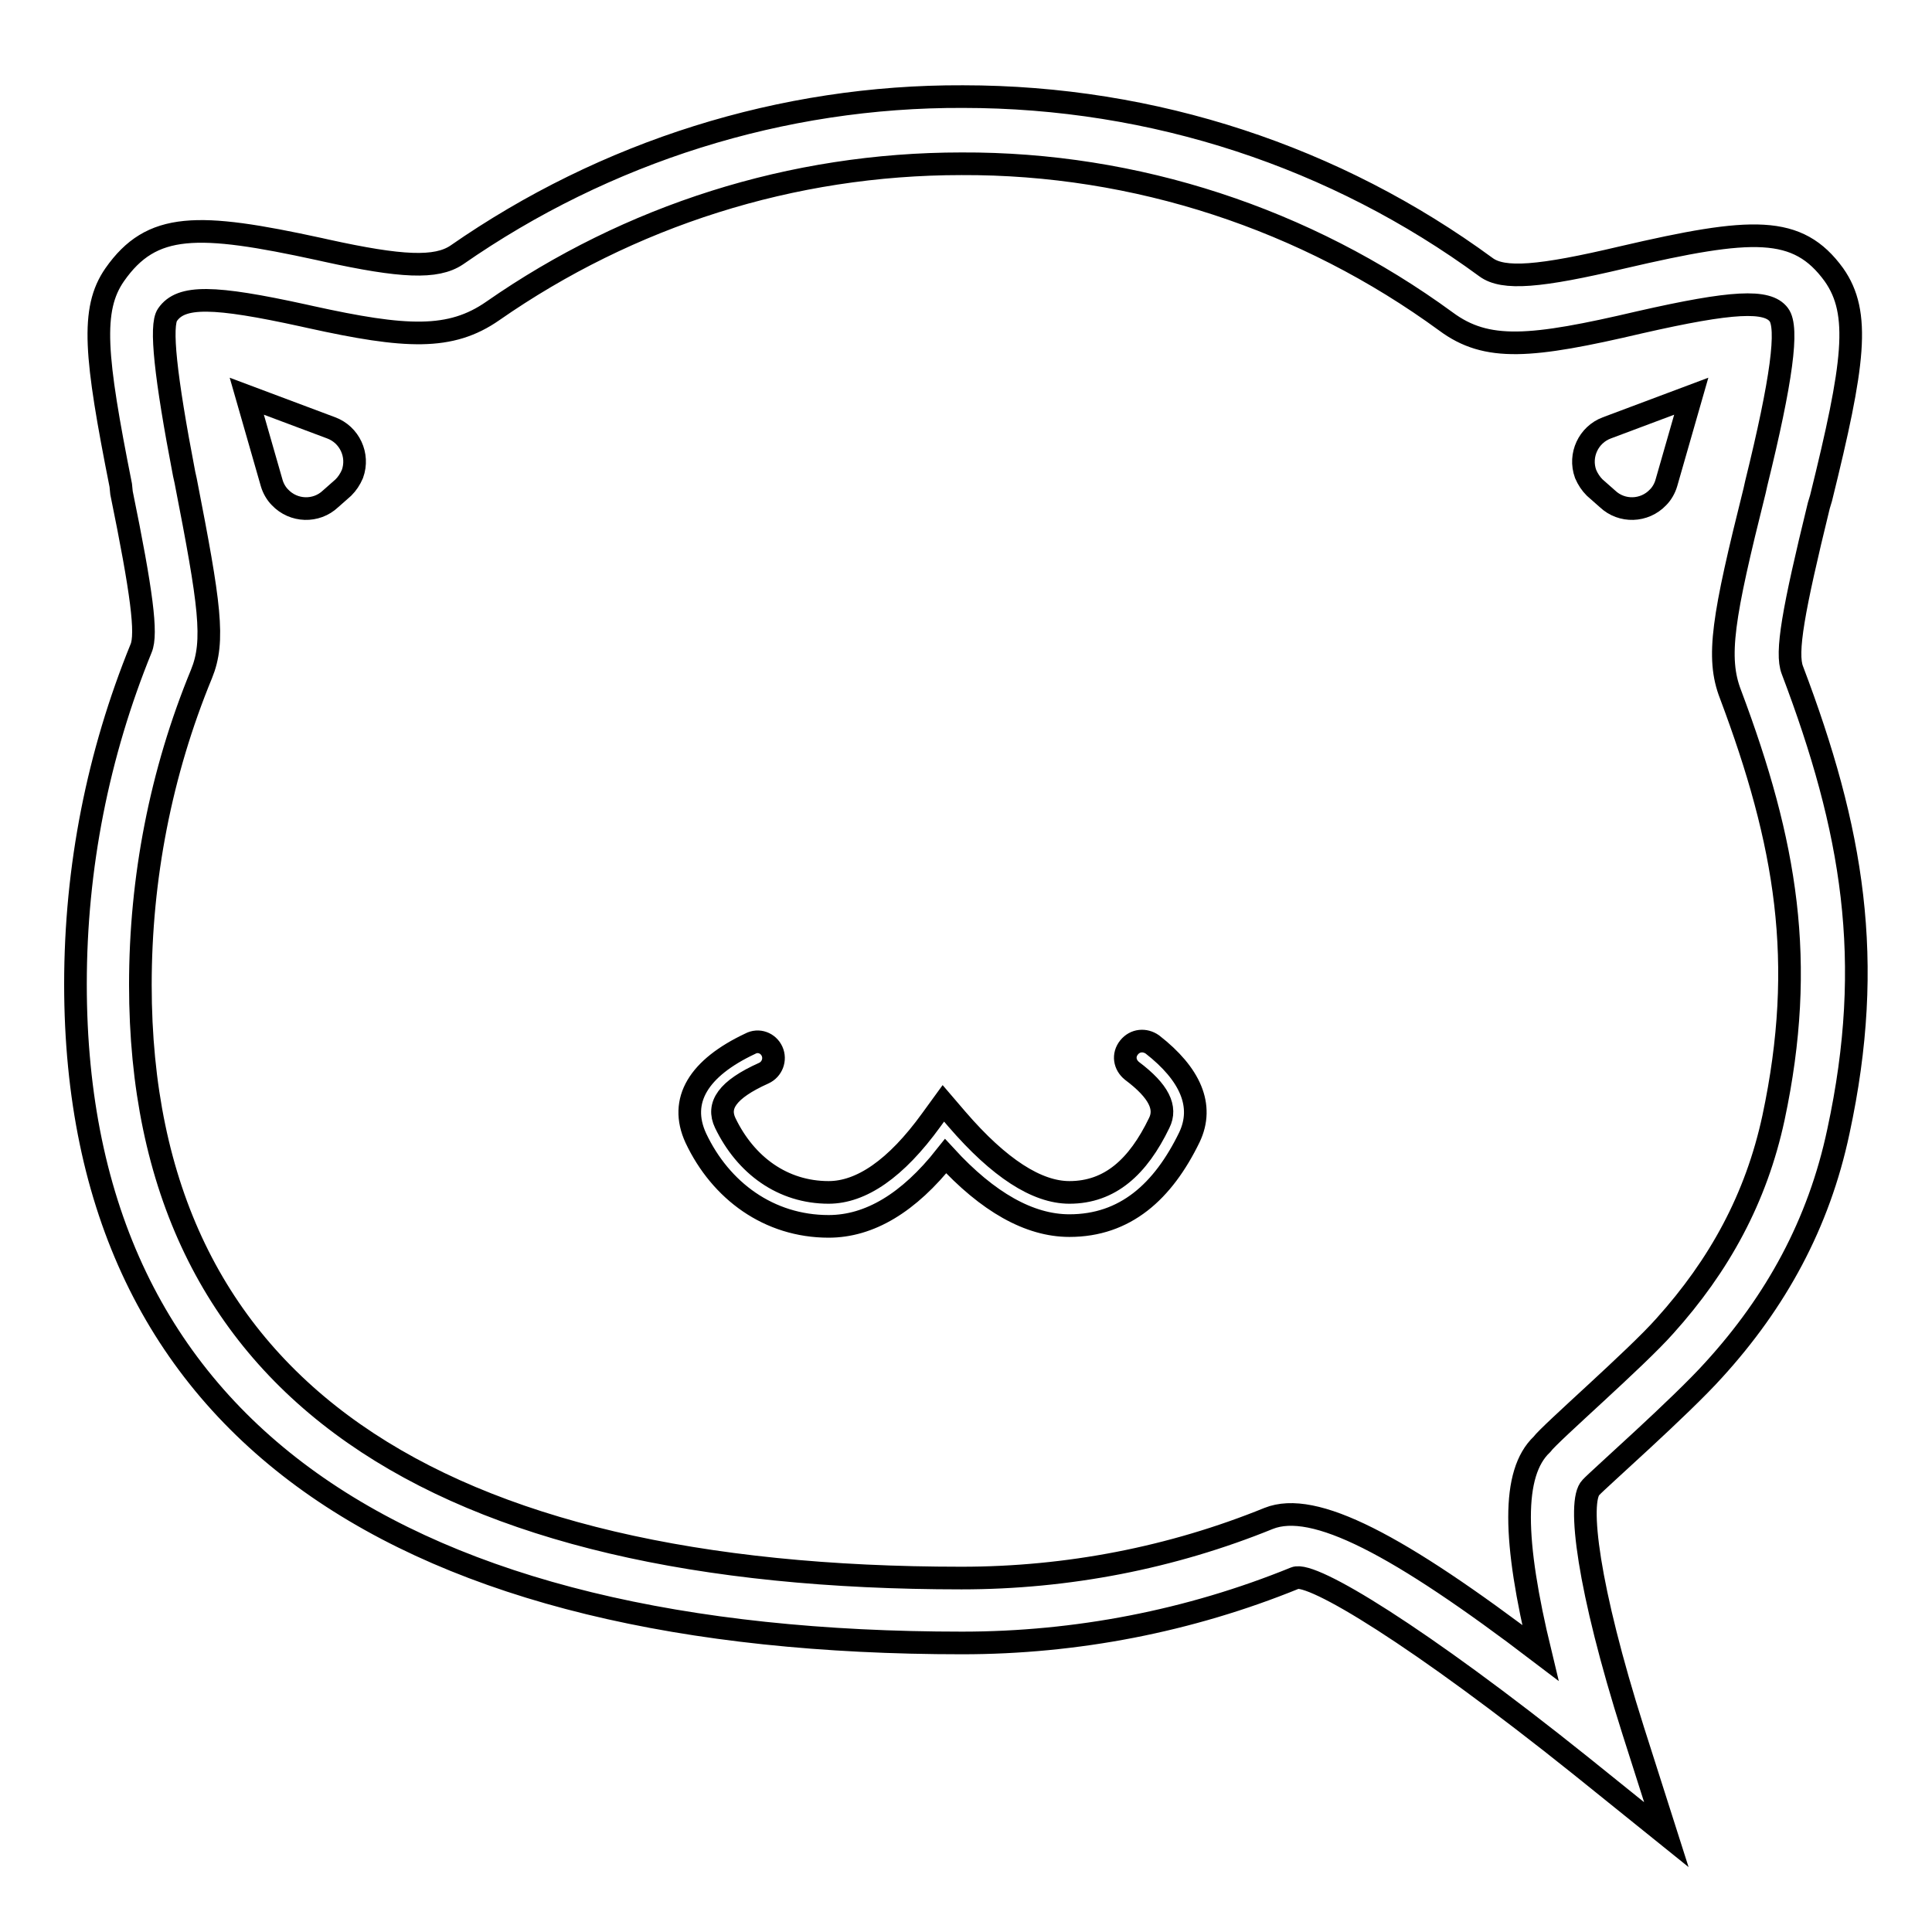 <?xml version="1.0" encoding="utf-8"?>
<!-- Svg Vector Icons : http://www.onlinewebfonts.com/icon -->
<!DOCTYPE svg PUBLIC "-//W3C//DTD SVG 1.1//EN" "http://www.w3.org/Graphics/SVG/1.1/DTD/svg11.dtd">
<svg version="1.1" xmlns="http://www.w3.org/2000/svg" xmlns:xlink="http://www.w3.org/1999/xlink" x="0px" y="0px" viewBox="0 0 256 256" enable-background="new 0 0 256 256" xml:space="preserve">
<g> <path stroke-width="3" fill-opacity="0" stroke="#000000"  d="M127.5,217.7C53.8,217.7,10,190,10,130.4c0-15.5,3-30.5,8.7-44.5c0.8-1.9,0.1-7.4-2.6-20.6L16,64.3 c-3.4-17.1-4-23.3-0.8-27.9c4.9-7,11-6.9,27.1-3.4l0.9,0.2c10,2.2,14.6,2.4,17.3,0.6c19.7-13.7,43.1-21.1,67.1-21 c25.3,0,49.4,8,69.3,22.6c2.3,1.7,7.1,1.3,18.1-1.3c17.2-4,23.2-4.3,28,2.3c3.6,5.1,2.7,11.8-1.7,29.6L241,67 c-3.4,13.9-4.4,19.5-3.5,21.8c8,21.1,11,38.4,6.1,61.1c-2.6,12.3-8.3,22.6-16.5,31.6c-4.4,4.9-15.4,14.6-16.3,15.6 c-1.8,1.8-0.4,13.3,5.6,32.2l4.4,13.8l-11.3-9.1c-21.6-17.3-35.7-25.8-37.9-24.9C157.6,214.8,142.6,217.7,127.5,217.7L127.5,217.7z  M204.3,191.4c1.1-1.5,12.5-11.4,16.3-15.7c7.2-8,12.1-16.9,14.4-27.6c4.4-20.7,1.7-36.4-5.7-56.1c-1.9-4.9-1-10.2,3.2-27l0.2-0.9 c3.4-13.8,4.3-20.7,3-22.4c-1.5-2-6.1-1.8-18.4,1c-14.5,3.4-20.3,3.9-25.7-0.1c-18.6-13.6-41.1-21-64.2-20.9 c-22.5,0-44,6.9-62.1,19.5c-5.6,3.9-11.5,3.6-24.2,0.8l-0.9-0.2c-11.9-2.6-16.2-2.7-18-0.1c-1,1.4-0.3,8.1,2.2,21.1l0.2,0.9 c3.2,16.4,3.9,21.2,2.1,25.6c-5.4,13.1-8.1,27.1-8.1,41.2c0,53.8,39.3,78.6,108.8,78.6c14.1,0,27.9-2.7,40.7-7.9 c6-2.4,17.1,3.4,36,17.8C200.5,204.1,200.3,195.2,204.3,191.4L204.3,191.4z"/> <path stroke-width="3" fill-opacity="0" stroke="#000000"  d="M141.7,162.4c7.4,0,12.4-4.5,15.9-11.7c2-4.2,0.1-8.4-4.9-12.3c-1-0.7-2.3-0.6-3.1,0.4s-0.6,2.3,0.4,3.1 c3.6,2.7,4.6,4.9,3.6,6.9c-2.8,5.8-6.5,9.2-11.9,9.2c-4.3,0-9.3-3.2-14.9-9.7l-1.8-2.1l-1.6,2.2c-4.7,6.5-9.3,9.6-13.6,9.6 c-6.1,0-11-3.6-13.7-9.2c-1.1-2.3,0.2-4.4,5.1-6.6c1.1-0.5,1.6-1.8,1.1-2.9c-0.5-1.1-1.8-1.6-2.9-1l0,0c-6.8,3.2-9.5,7.5-7.2,12.5 c3.3,7,9.7,11.7,17.6,11.7c5.4,0,10.6-3.1,15.5-9.3C130.9,159.3,136.4,162.4,141.7,162.4L141.7,162.4z"/> <path stroke-width="3" fill-opacity="0" stroke="#000000"  d="M32.7,52.5l11.2,4.2c2.4,0.9,3.7,3.6,2.8,6.1c-0.3,0.7-0.7,1.3-1.2,1.8l-1.7,1.5c-1.9,1.8-4.9,1.7-6.7-0.2 c-0.5-0.5-0.9-1.2-1.1-1.9L32.7,52.5L32.7,52.5z M224.1,52.5l-11.2,4.2c-2.4,0.9-3.7,3.6-2.8,6.1c0.3,0.7,0.7,1.3,1.2,1.8l1.7,1.5 c1.9,1.8,4.9,1.7,6.7-0.2c0.5-0.5,0.9-1.2,1.1-1.9L224.1,52.5L224.1,52.5z"/></g>
</svg>